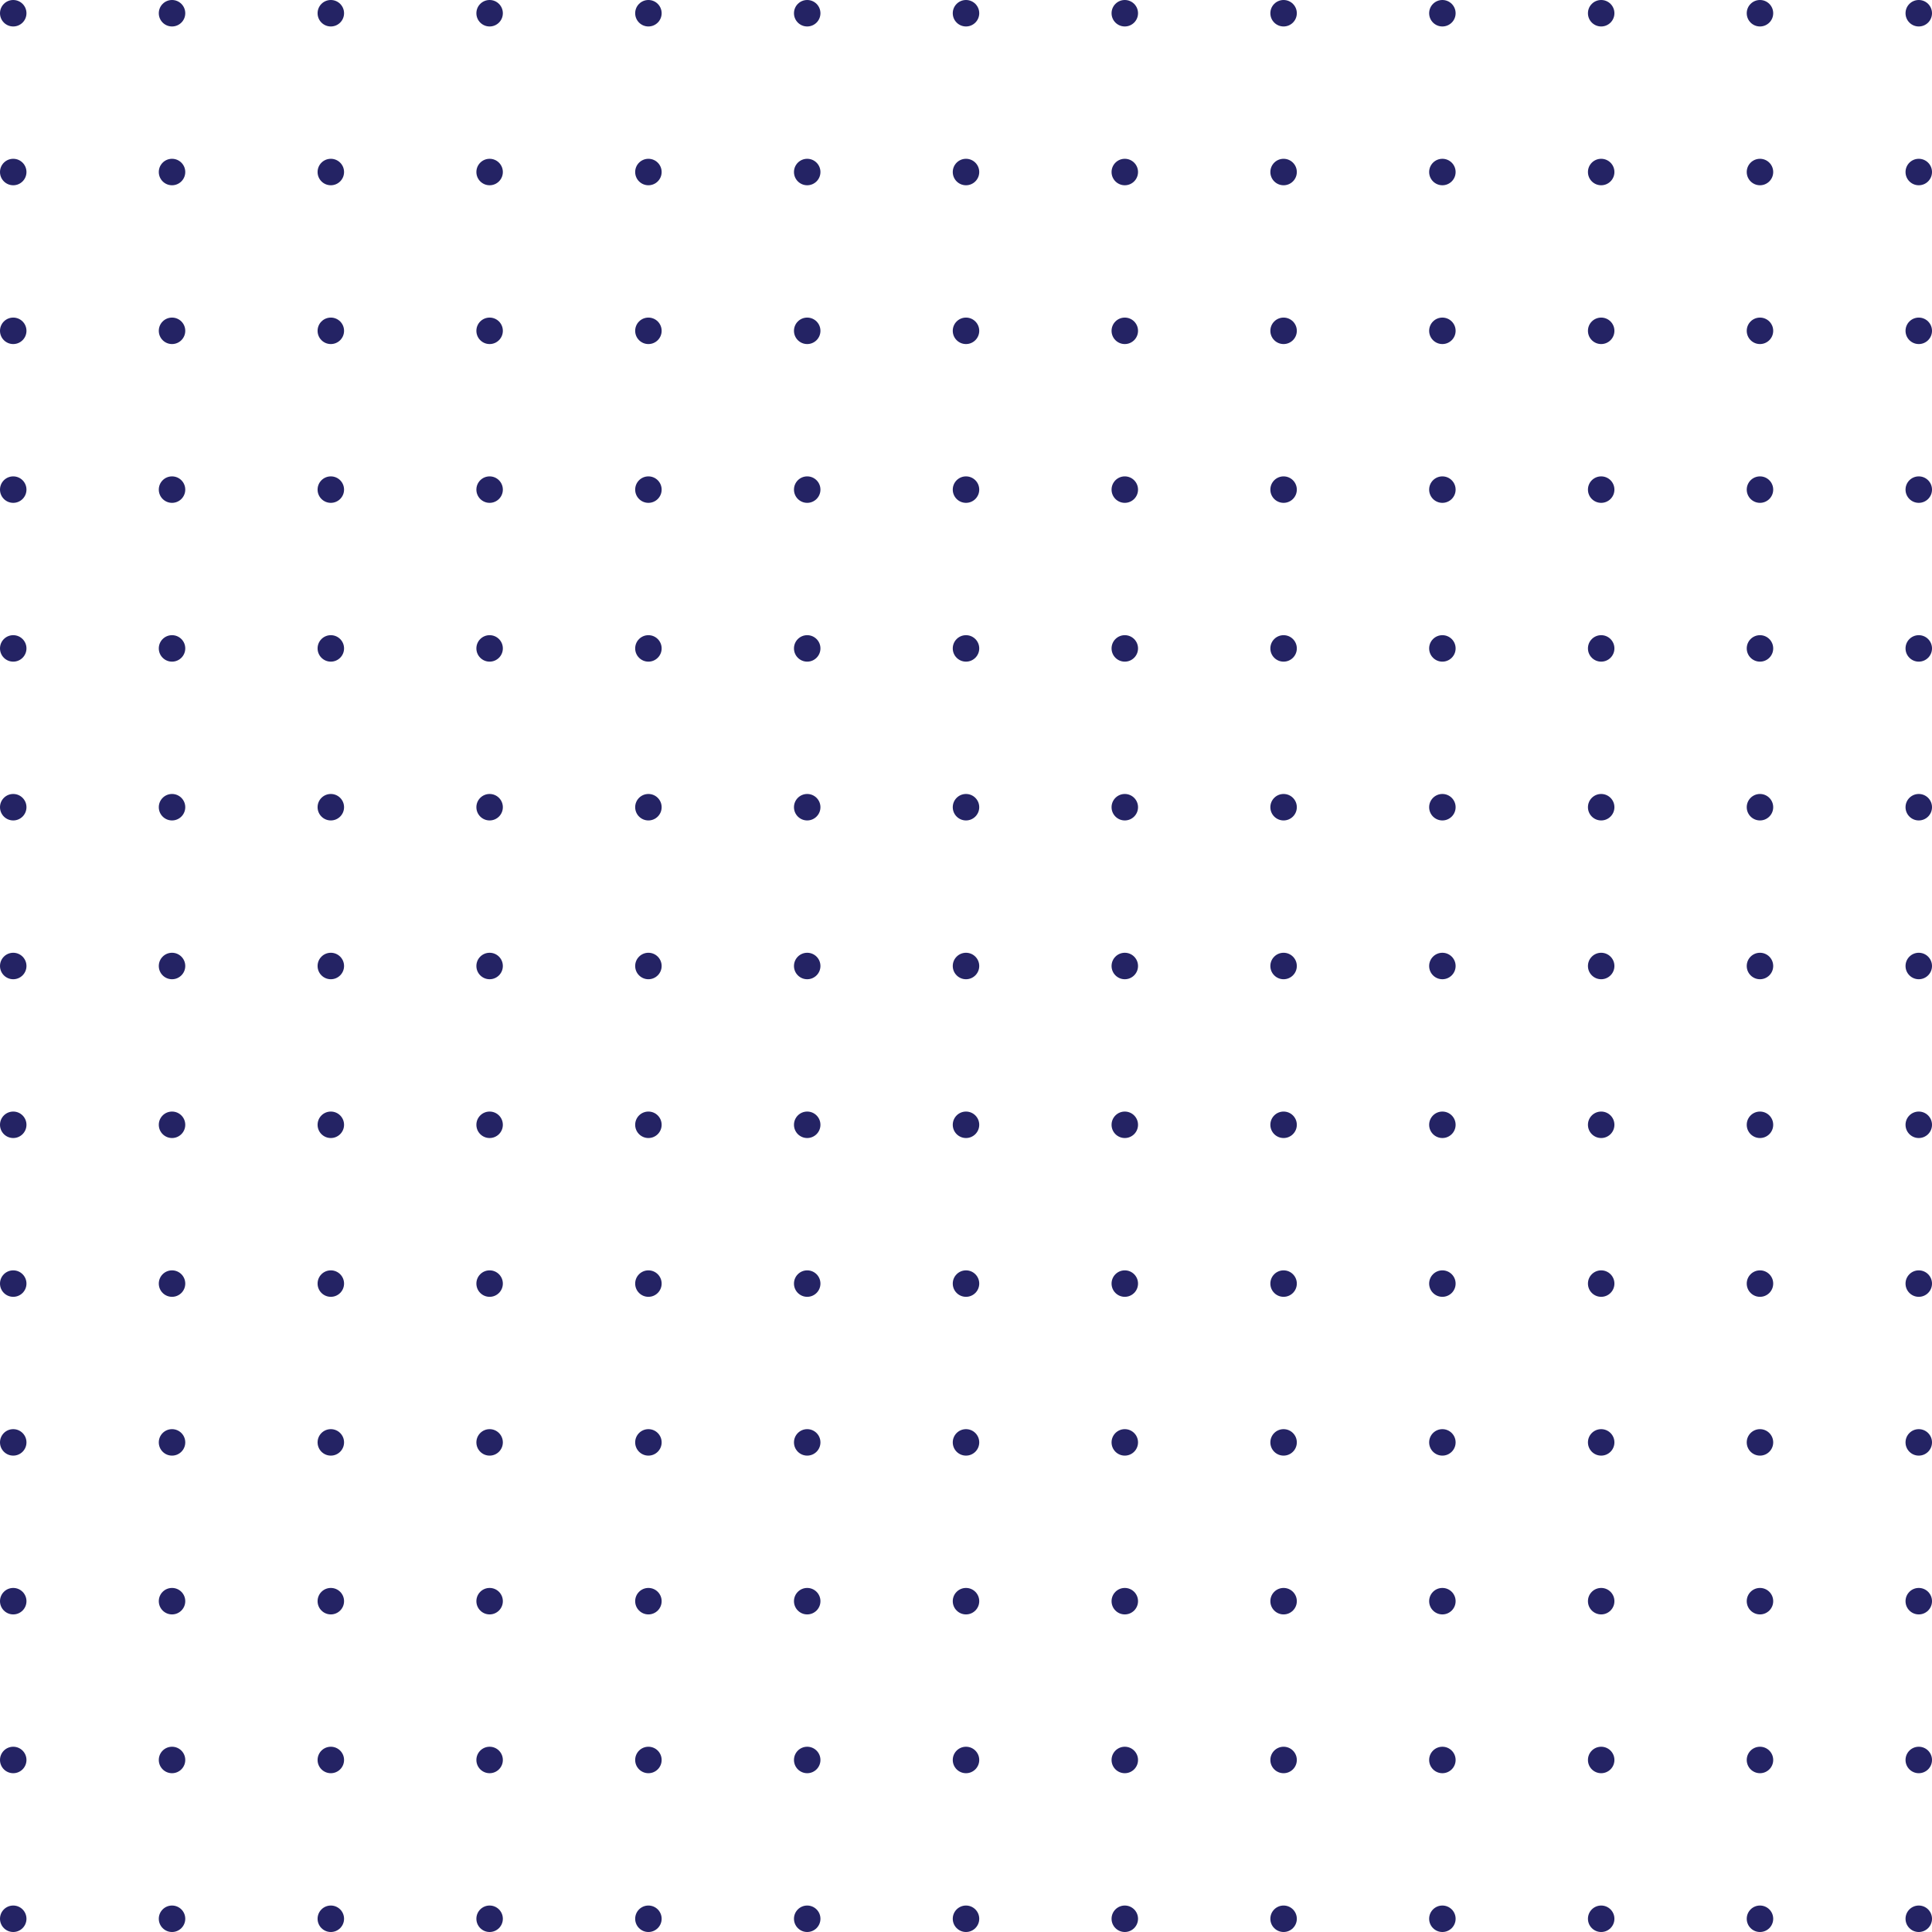 <svg xmlns="http://www.w3.org/2000/svg" width="292" height="292" viewBox="0 0 292 292" fill="none"><circle cx="290" cy="2" r="2" fill="#242364"></circle><circle cx="290" cy="26" r="2" fill="#242364"></circle><circle cx="290" cy="50" r="2" fill="#242364"></circle><circle cx="290" cy="74" r="2" fill="#242364"></circle><circle cx="290" cy="98" r="2" fill="#242364"></circle><circle cx="290" cy="122" r="2" fill="#242364"></circle><circle cx="290" cy="146" r="2" fill="#242364"></circle><circle cx="290" cy="170" r="2" fill="#242364"></circle><circle cx="290" cy="194" r="2" fill="#242364"></circle><circle cx="290" cy="218" r="2" fill="#242364"></circle><circle cx="290" cy="242" r="2" fill="#242364"></circle><circle cx="290" cy="266" r="2" fill="#242364"></circle><circle cx="290" cy="290" r="2" fill="#242364"></circle><circle cx="266" cy="2" r="2" fill="#242364"></circle><circle cx="266" cy="26" r="2" fill="#242364"></circle><circle cx="266" cy="50" r="2" fill="#242364"></circle><circle cx="266" cy="74" r="2" fill="#242364"></circle><circle cx="266" cy="98" r="2" fill="#242364"></circle><circle cx="266" cy="122" r="2" fill="#242364"></circle><circle cx="266" cy="146" r="2" fill="#242364"></circle><circle cx="266" cy="170" r="2" fill="#242364"></circle><circle cx="266" cy="194" r="2" fill="#242364"></circle><circle cx="266" cy="218" r="2" fill="#242364"></circle><circle cx="266" cy="242" r="2" fill="#242364"></circle><circle cx="266" cy="266" r="2" fill="#242364"></circle><circle cx="266" cy="290" r="2" fill="#242364"></circle><circle cx="242" cy="2" r="2" fill="#242364"></circle><circle cx="242" cy="26" r="2" fill="#242364"></circle><circle cx="242" cy="50" r="2" fill="#242364"></circle><circle cx="242" cy="74" r="2" fill="#242364"></circle><circle cx="242" cy="98" r="2" fill="#242364"></circle><circle cx="242" cy="122" r="2" fill="#242364"></circle><circle cx="242" cy="146" r="2" fill="#242364"></circle><circle cx="242" cy="170" r="2" fill="#242364"></circle><circle cx="242" cy="194" r="2" fill="#242364"></circle><circle cx="242" cy="218" r="2" fill="#242364"></circle><circle cx="242" cy="242" r="2" fill="#242364"></circle><circle cx="242" cy="266" r="2" fill="#242364"></circle><circle cx="242" cy="290" r="2" fill="#242364"></circle><circle cx="218" cy="2" r="2" fill="#242364"></circle><circle cx="218" cy="26" r="2" fill="#242364"></circle><circle cx="218" cy="50" r="2" fill="#242364"></circle><circle cx="218" cy="74" r="2" fill="#242364"></circle><circle cx="218" cy="98" r="2" fill="#242364"></circle><circle cx="218" cy="122" r="2" fill="#242364"></circle><circle cx="218" cy="146" r="2" fill="#242364"></circle><circle cx="218" cy="170" r="2" fill="#242364"></circle><circle cx="218" cy="194" r="2" fill="#242364"></circle><circle cx="218" cy="218" r="2" fill="#242364"></circle><circle cx="218" cy="242" r="2" fill="#242364"></circle><circle cx="218" cy="266" r="2" fill="#242364"></circle><circle cx="218" cy="290" r="2" fill="#242364"></circle><circle cx="194" cy="2" r="2" fill="#242364"></circle><circle cx="194" cy="26" r="2" fill="#242364"></circle><circle cx="194" cy="50" r="2" fill="#242364"></circle><circle cx="194" cy="74" r="2" fill="#242364"></circle><circle cx="194" cy="98" r="2" fill="#242364"></circle><circle cx="194" cy="122" r="2" fill="#242364"></circle><circle cx="194" cy="146" r="2" fill="#242364"></circle><circle cx="194" cy="170" r="2" fill="#242364"></circle><circle cx="194" cy="194" r="2" fill="#242364"></circle><circle cx="194" cy="218" r="2" fill="#242364"></circle><circle cx="194" cy="242" r="2" fill="#242364"></circle><circle cx="194" cy="266" r="2" fill="#242364"></circle><circle cx="194" cy="290" r="2" fill="#242364"></circle><circle cx="170" cy="2" r="2" fill="#242364"></circle><circle cx="170" cy="26" r="2" fill="#242364"></circle><circle cx="170" cy="50" r="2" fill="#242364"></circle><circle cx="170" cy="74" r="2" fill="#242364"></circle><circle cx="170" cy="98" r="2" fill="#242364"></circle><circle cx="170" cy="122" r="2" fill="#242364"></circle><circle cx="170" cy="146" r="2" fill="#242364"></circle><circle cx="170" cy="170" r="2" fill="#242364"></circle><circle cx="170" cy="194" r="2" fill="#242364"></circle><circle cx="170" cy="218" r="2" fill="#242364"></circle><circle cx="170" cy="242" r="2" fill="#242364"></circle><circle cx="170" cy="266" r="2" fill="#242364"></circle><circle cx="170" cy="290" r="2" fill="#242364"></circle><circle cx="146" cy="2" r="2" fill="#242364"></circle><circle cx="146" cy="26" r="2" fill="#242364"></circle><circle cx="146" cy="50" r="2" fill="#242364"></circle><circle cx="146" cy="74" r="2" fill="#242364"></circle><circle cx="146" cy="98" r="2" fill="#242364"></circle><circle cx="146" cy="122" r="2" fill="#242364"></circle><circle cx="146" cy="146" r="2" fill="#242364"></circle><circle cx="146" cy="170" r="2" fill="#242364"></circle><circle cx="146" cy="194" r="2" fill="#242364"></circle><circle cx="146" cy="218" r="2" fill="#242364"></circle><circle cx="146" cy="242" r="2" fill="#242364"></circle><circle cx="146" cy="266" r="2" fill="#242364"></circle><circle cx="146" cy="290" r="2" fill="#242364"></circle><circle cx="122" cy="2" r="2" fill="#242364"></circle><circle cx="122" cy="26" r="2" fill="#242364"></circle><circle cx="122" cy="50" r="2" fill="#242364"></circle><circle cx="122" cy="74" r="2" fill="#242364"></circle><circle cx="122" cy="98" r="2" fill="#242364"></circle><circle cx="122" cy="122" r="2" fill="#242364"></circle><circle cx="122" cy="146" r="2" fill="#242364"></circle><circle cx="122" cy="170" r="2" fill="#242364"></circle><circle cx="122" cy="194" r="2" fill="#242364"></circle><circle cx="122" cy="218" r="2" fill="#242364"></circle><circle cx="122" cy="242" r="2" fill="#242364"></circle><circle cx="122" cy="266" r="2" fill="#242364"></circle><circle cx="122" cy="290" r="2" fill="#242364"></circle><circle cx="98" cy="2" r="2" fill="#242364"></circle><circle cx="98" cy="26" r="2" fill="#242364"></circle><circle cx="98" cy="50" r="2" fill="#242364"></circle><circle cx="98" cy="74" r="2" fill="#242364"></circle><circle cx="98" cy="98" r="2" fill="#242364"></circle><circle cx="98" cy="122" r="2" fill="#242364"></circle><circle cx="98" cy="146" r="2" fill="#242364"></circle><circle cx="98" cy="170" r="2" fill="#242364"></circle><circle cx="98" cy="194" r="2" fill="#242364"></circle><circle cx="98" cy="218" r="2" fill="#242364"></circle><circle cx="98" cy="242" r="2" fill="#242364"></circle><circle cx="98" cy="266" r="2" fill="#242364"></circle><circle cx="98" cy="290" r="2" fill="#242364"></circle><circle cx="74" cy="2" r="2" fill="#242364"></circle><circle cx="74" cy="26" r="2" fill="#242364"></circle><circle cx="74" cy="50" r="2" fill="#242364"></circle><circle cx="74" cy="74" r="2" fill="#242364"></circle><circle cx="74" cy="98" r="2" fill="#242364"></circle><circle cx="74" cy="122" r="2" fill="#242364"></circle><circle cx="74" cy="146" r="2" fill="#242364"></circle><circle cx="74" cy="170" r="2" fill="#242364"></circle><circle cx="74" cy="194" r="2" fill="#242364"></circle><circle cx="74" cy="218" r="2" fill="#242364"></circle><circle cx="74" cy="242" r="2" fill="#242364"></circle><circle cx="74" cy="266" r="2" fill="#242364"></circle><circle cx="74" cy="290" r="2" fill="#242364"></circle><circle cx="50" cy="2" r="2" fill="#242364"></circle><circle cx="50" cy="26" r="2" fill="#242364"></circle><circle cx="50" cy="50" r="2" fill="#242364"></circle><circle cx="50" cy="74" r="2" fill="#242364"></circle><circle cx="50" cy="98" r="2" fill="#242364"></circle><circle cx="50" cy="122" r="2" fill="#242364"></circle><circle cx="50" cy="146" r="2" fill="#242364"></circle><circle cx="50" cy="170" r="2" fill="#242364"></circle><circle cx="50" cy="194" r="2" fill="#242364"></circle><circle cx="50" cy="218" r="2" fill="#242364"></circle><circle cx="50" cy="242" r="2" fill="#242364"></circle><circle cx="50" cy="266" r="2" fill="#242364"></circle><circle cx="50" cy="290" r="2" fill="#242364"></circle><circle cx="26" cy="2" r="2" fill="#242364"></circle><circle cx="26" cy="26" r="2" fill="#242364"></circle><circle cx="26" cy="50" r="2" fill="#242364"></circle><circle cx="26" cy="74" r="2" fill="#242364"></circle><circle cx="26" cy="98" r="2" fill="#242364"></circle><circle cx="26" cy="122" r="2" fill="#242364"></circle><circle cx="26" cy="146" r="2" fill="#242364"></circle><circle cx="26" cy="170" r="2" fill="#242364"></circle><circle cx="26" cy="194" r="2" fill="#242364"></circle><circle cx="26" cy="218" r="2" fill="#242364"></circle><circle cx="26" cy="242" r="2" fill="#242364"></circle><circle cx="26" cy="266" r="2" fill="#242364"></circle><circle cx="26" cy="290" r="2" fill="#242364"></circle><circle cx="2" cy="2" r="2" fill="#242364"></circle><circle cx="2" cy="26" r="2" fill="#242364"></circle><circle cx="2" cy="50" r="2" fill="#242364"></circle><circle cx="2" cy="74" r="2" fill="#242364"></circle><circle cx="2" cy="98" r="2" fill="#242364"></circle><circle cx="2" cy="122" r="2" fill="#242364"></circle><circle cx="2" cy="146" r="2" fill="#242364"></circle><circle cx="2" cy="170" r="2" fill="#242364"></circle><circle cx="2" cy="194" r="2" fill="#242364"></circle><circle cx="2" cy="218" r="2" fill="#242364"></circle><circle cx="2" cy="242" r="2" fill="#242364"></circle><circle cx="2" cy="266" r="2" fill="#242364"></circle><circle cx="2" cy="290" r="2" fill="#242364"></circle></svg>
